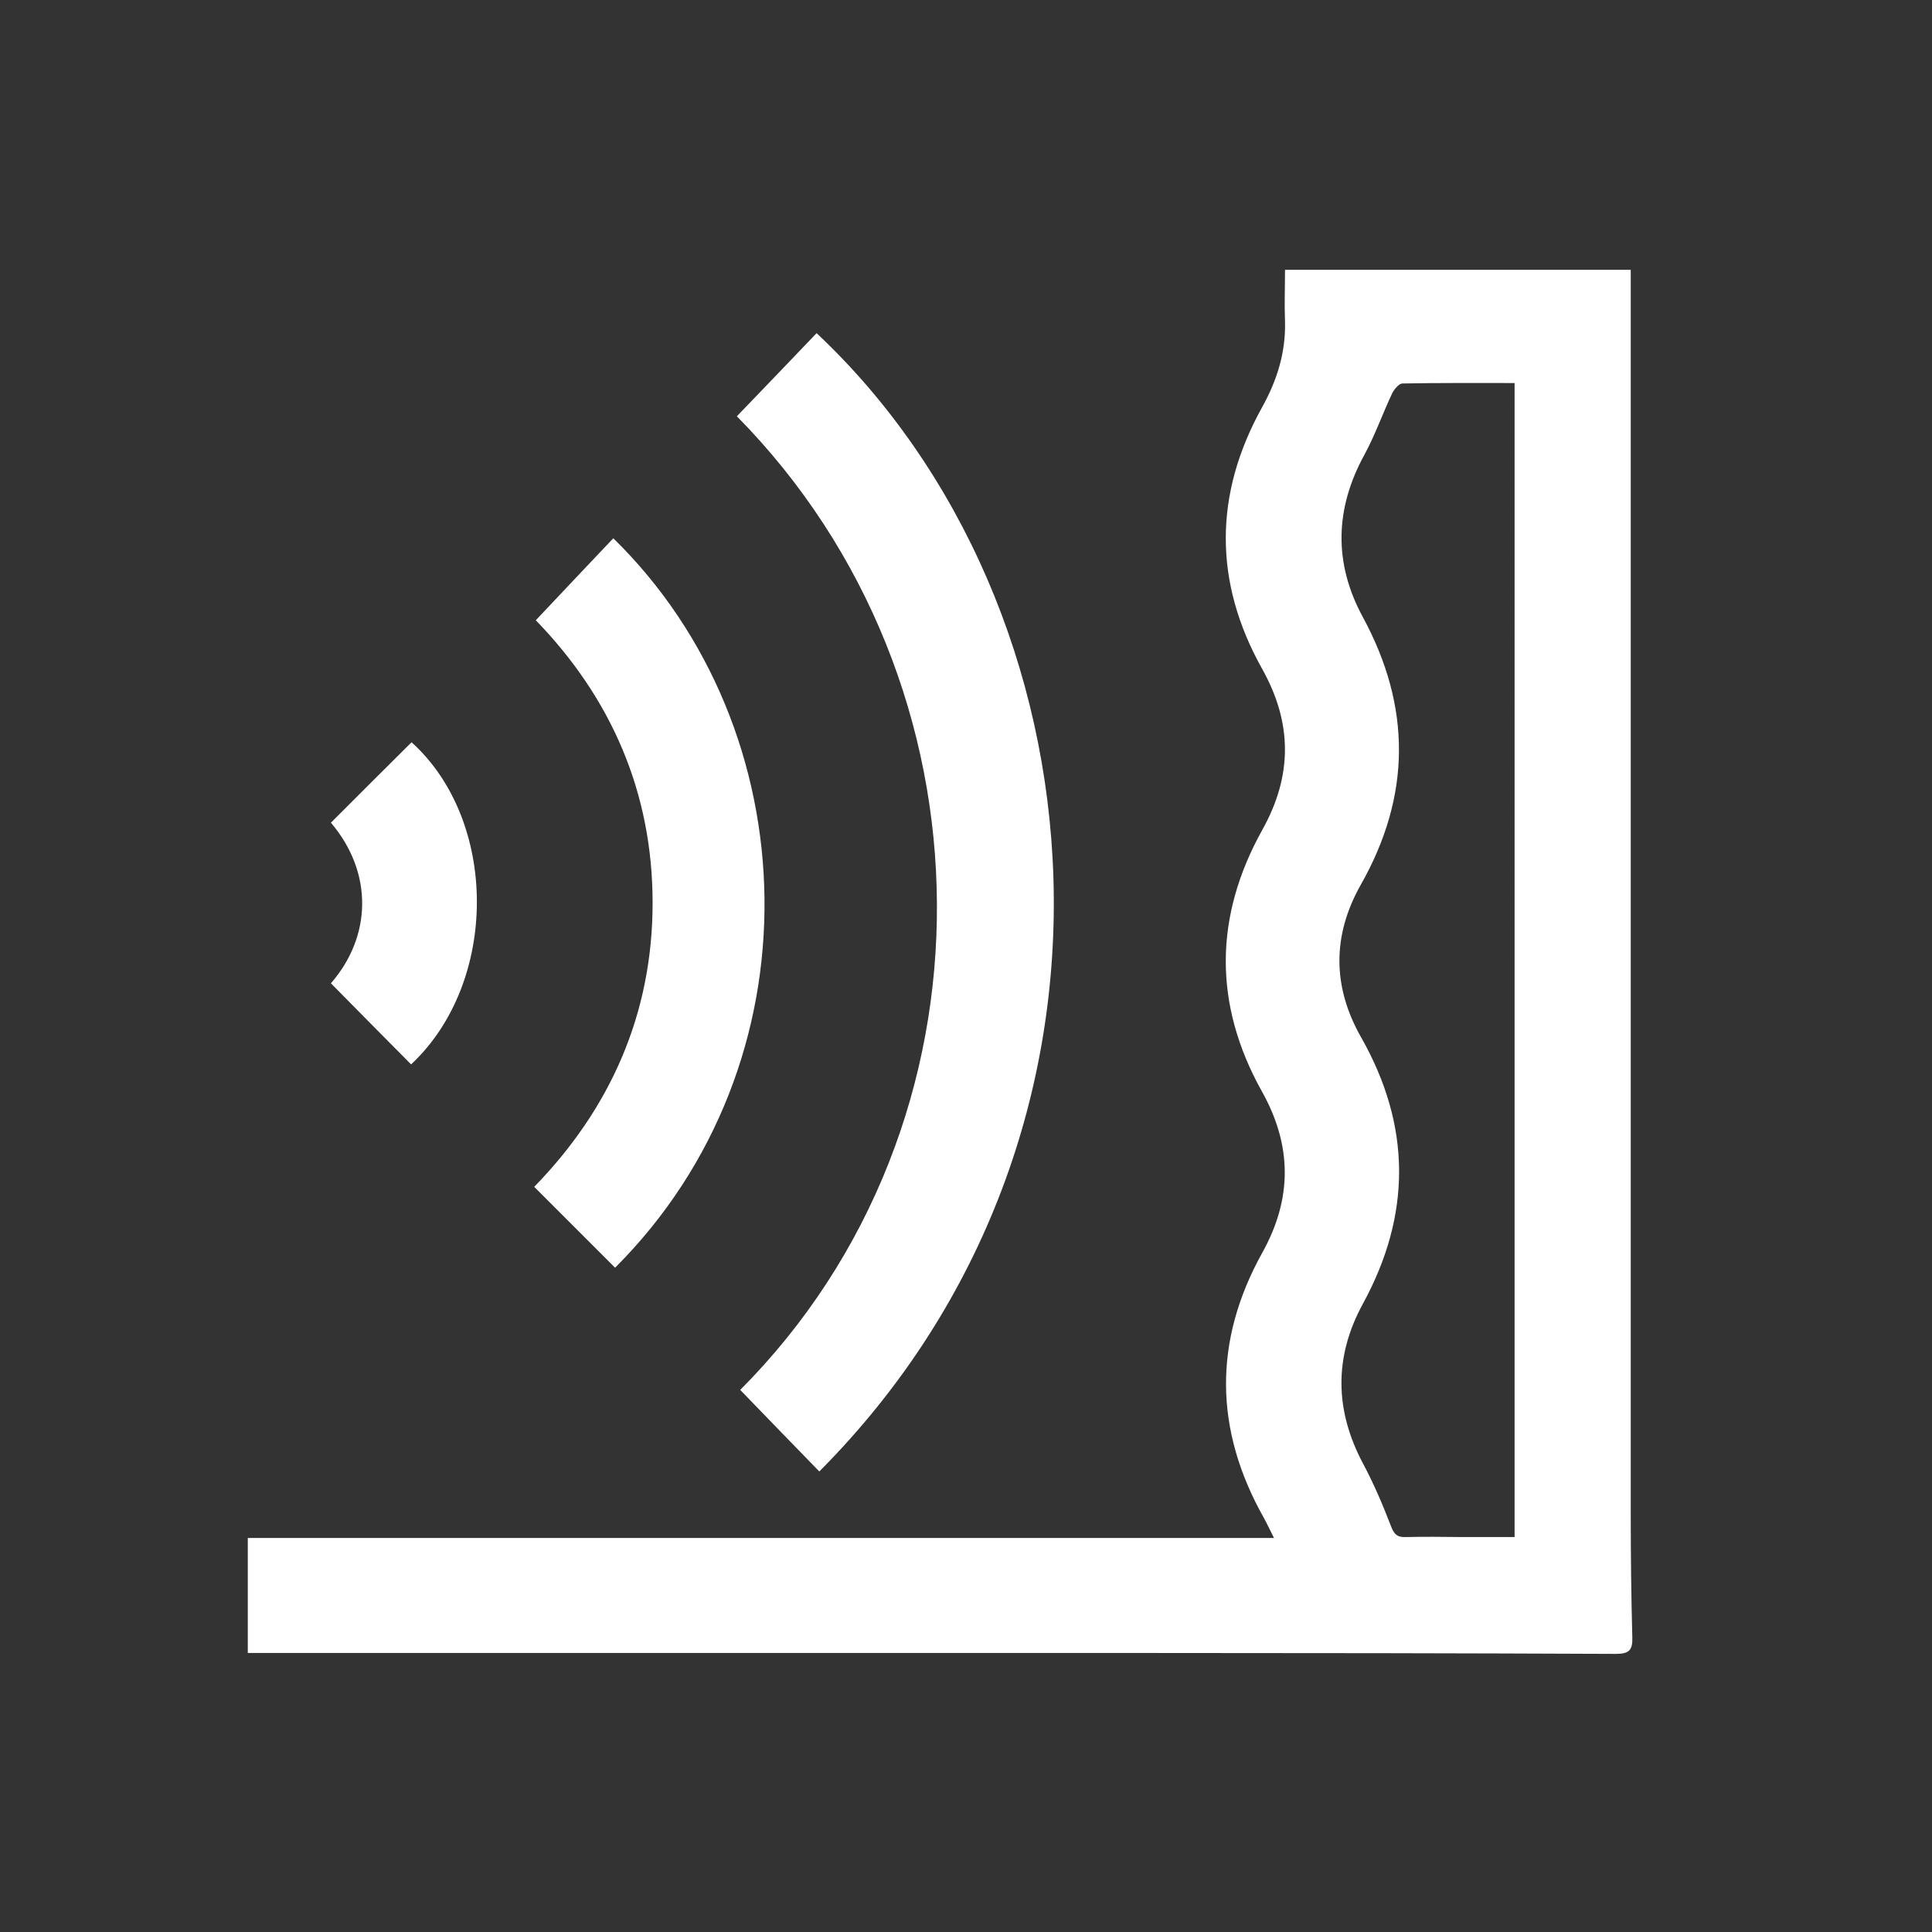<?xml version="1.0" encoding="UTF-8"?> <svg xmlns="http://www.w3.org/2000/svg" xmlns:xlink="http://www.w3.org/1999/xlink" version="1.1" id="Слой_1" x="0px" y="0px" viewBox="0 0 86 86" style="enable-background:new 0 0 86 86;" xml:space="preserve"><rect x="0" y="0" width="86" height="86" fill="#333333" stroke="none"/> <style type="text/css"> .st0{fill:#FFFFFF;} </style> <g> <path class="st0" d="M11.03,73.58c0-1.74,0-3.39,0-5.12c7.63,0,15.23,0,22.82,0c7.58,0,15.16,0,22.86,0 c-0.18-0.35-0.3-0.62-0.45-0.89c-2.21-3.92-2.26-7.87-0.07-11.81c1.34-2.41,1.33-4.77-0.02-7.18c-2.16-3.87-2.13-7.78,0.02-11.64 c1.35-2.42,1.34-4.76-0.01-7.17c-2.16-3.86-2.15-7.77,0-11.64c0.67-1.21,1.06-2.45,1.02-3.84c-0.03-0.75,0-1.5,0-2.28 c5.15,0,10.22,0,15.39,0c0,0.3,0,0.59,0,0.87c0,18.15,0,36.31,0,54.46c0,1.85,0.02,3.7,0.07,5.54c0.02,0.57-0.14,0.74-0.73,0.74 c-6.91-0.03-13.83-0.04-20.74-0.04c-13.07,0-26.14,0-39.21,0C11.68,73.58,11.39,73.58,11.03,73.58z M67.42,17.05 c-1.72,0-3.36-0.01-4.99,0.02c-0.16,0-0.37,0.26-0.46,0.44c-0.43,0.91-0.76,1.86-1.24,2.74c-1.31,2.4-1.37,4.81-0.07,7.21 c2.17,4,2.16,7.96-0.09,11.93c-1.27,2.25-1.26,4.53,0.01,6.77c2.24,3.94,2.26,7.89,0.09,11.87c-1.3,2.38-1.26,4.76,0.02,7.15 c0.48,0.9,0.88,1.85,1.25,2.81c0.14,0.35,0.3,0.44,0.63,0.43c0.84-0.02,1.68-0.01,2.52,0c0.77,0,1.54,0,2.33,0 C67.42,51.26,67.42,34.19,67.42,17.05z"></path> <path class="st0" d="M32.95,61.87c11.81-11.86,11.59-31.44-0.15-43.34c1.18-1.23,2.37-2.46,3.55-3.7 c12.95,12.17,15.12,35.6,0.12,50.67C35.31,64.31,34.15,63.11,32.95,61.87z"></path> <path class="st0" d="M23.85,27.61c1.18-1.25,2.31-2.45,3.45-3.65c8.72,8.53,9.2,23.36,0.08,32.47c-1.18-1.18-2.37-2.37-3.6-3.6 c3.38-3.47,5.27-7.69,5.27-12.64C29.05,35.26,27.19,31.05,23.85,27.61z"></path> <path class="st0" d="M14.73,36.62c1.22-1.22,2.4-2.4,3.59-3.58c3.88,3.51,3.88,10.69-0.02,14.34c-1.19-1.2-2.38-2.4-3.57-3.61 C16.54,41.69,16.63,38.86,14.73,36.62z"></path> </g> </svg> 